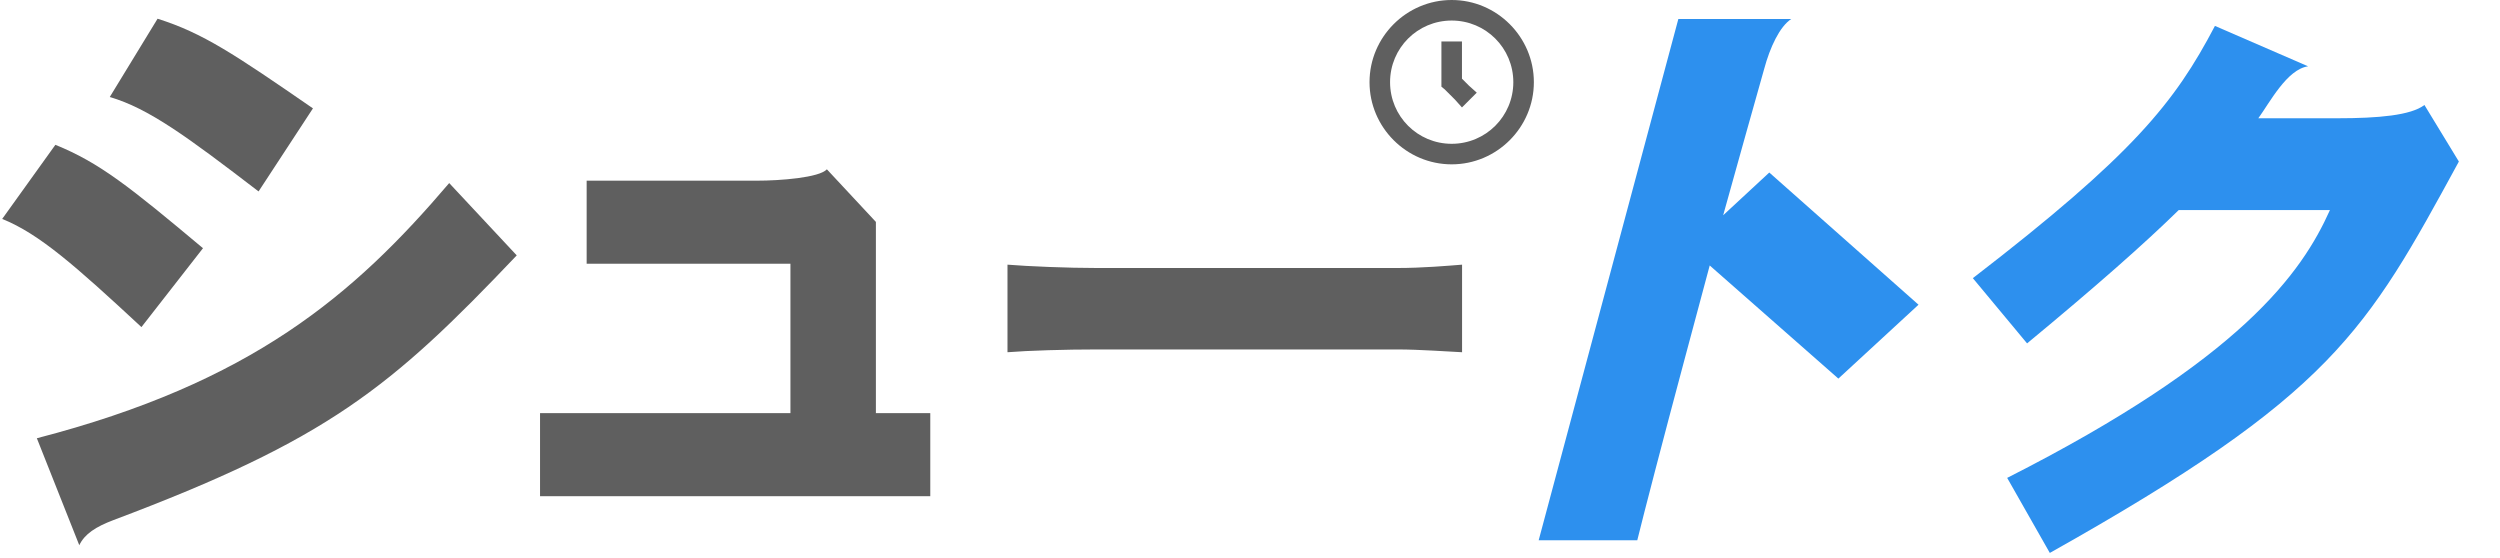 <svg width="502" height="112" viewBox="0 0 502 112" fill="none" xmlns="http://www.w3.org/2000/svg">
<path d="M291.5 0C282.425 0 275 7.425 275 16.5C275 25.575 282.425 33 291.5 33C300.575 33 308 25.575 308 16.5C308 7.425 300.575 0 291.5 0ZM291.5 4.125C298.347 4.125 303.875 9.652 303.875 16.5C303.875 23.348 298.347 28.875 291.5 28.875C284.652 28.875 279.125 23.348 279.125 16.5C279.125 9.652 284.652 4.125 291.5 4.125ZM289.437 8.25V17.407L290.097 17.944L292.16 20.006L293.562 21.574L296.532 18.604L294.965 17.201L293.562 15.799V8.332H289.437V8.25Z" fill="#5F5F5F"/>
<path d="M493.741 32.441C475.099 66.635 468.385 79.153 411.604 111.029L403.041 95.96C450.119 72.083 462.187 54.812 467.853 42.178H437.493C430.5 49.016 420.913 57.478 407.038 68.953L396.148 55.855C428.354 31.05 436.669 20.618 444.76 5.202L463.466 13.316C459.231 13.895 455.749 20.618 453.471 23.748H469.311C477.591 23.748 484.106 23.168 486.825 21.082L493.741 32.441Z" fill="#2D90EE"/>
<path d="M385.239 61.187L369.144 76.024L343.311 53.305L338.279 72.083C333.838 88.658 330.107 103.031 328.767 108.479H308.967L337.013 3.811H359.693C357.369 5.318 355.411 9.491 354.231 13.895C352.061 21.545 349.146 31.977 346.013 43.221L355.271 34.643L385.239 61.187Z" fill="#2D90EE"/>
<path d="M202.304 53.144C206.336 53.48 214.512 53.816 220.336 53.816H280.48C285.744 53.816 290.672 53.368 293.584 53.144V70.728C290.896 70.616 285.184 70.168 280.48 70.168H220.336C213.952 70.168 206.448 70.392 202.304 70.728V53.144Z" fill="#5F5F5F"/>
<path d="M186.8 99.64H108.44V82.96H158.72V52.96H117.8V36.28H152C156.68 36.28 164.48 35.68 166.04 34L175.88 44.56V82.96H186.8V99.64Z" fill="#5F5F5F"/>
<path d="M62.84 21.76L51.92 38.44C37.52 27.4 29.84 21.76 22.04 19.48L31.64 3.76C40.76 6.64 47 10.84 62.84 21.76ZM103.76 51.28C78.44 77.92 65.84 88.24 22.76 104.44C19.28 105.76 17 107.2 15.92 109.48L7.4 88C50.48 76.84 71 59.32 90.2 36.76L103.76 51.28ZM40.76 49.84L28.4 65.68C15.08 53.32 7.88 46.96 0.44 43.96L11.12 29.08C20 32.68 26 37.48 40.76 49.84Z" fill="#5F5F5F"/>
</svg>
